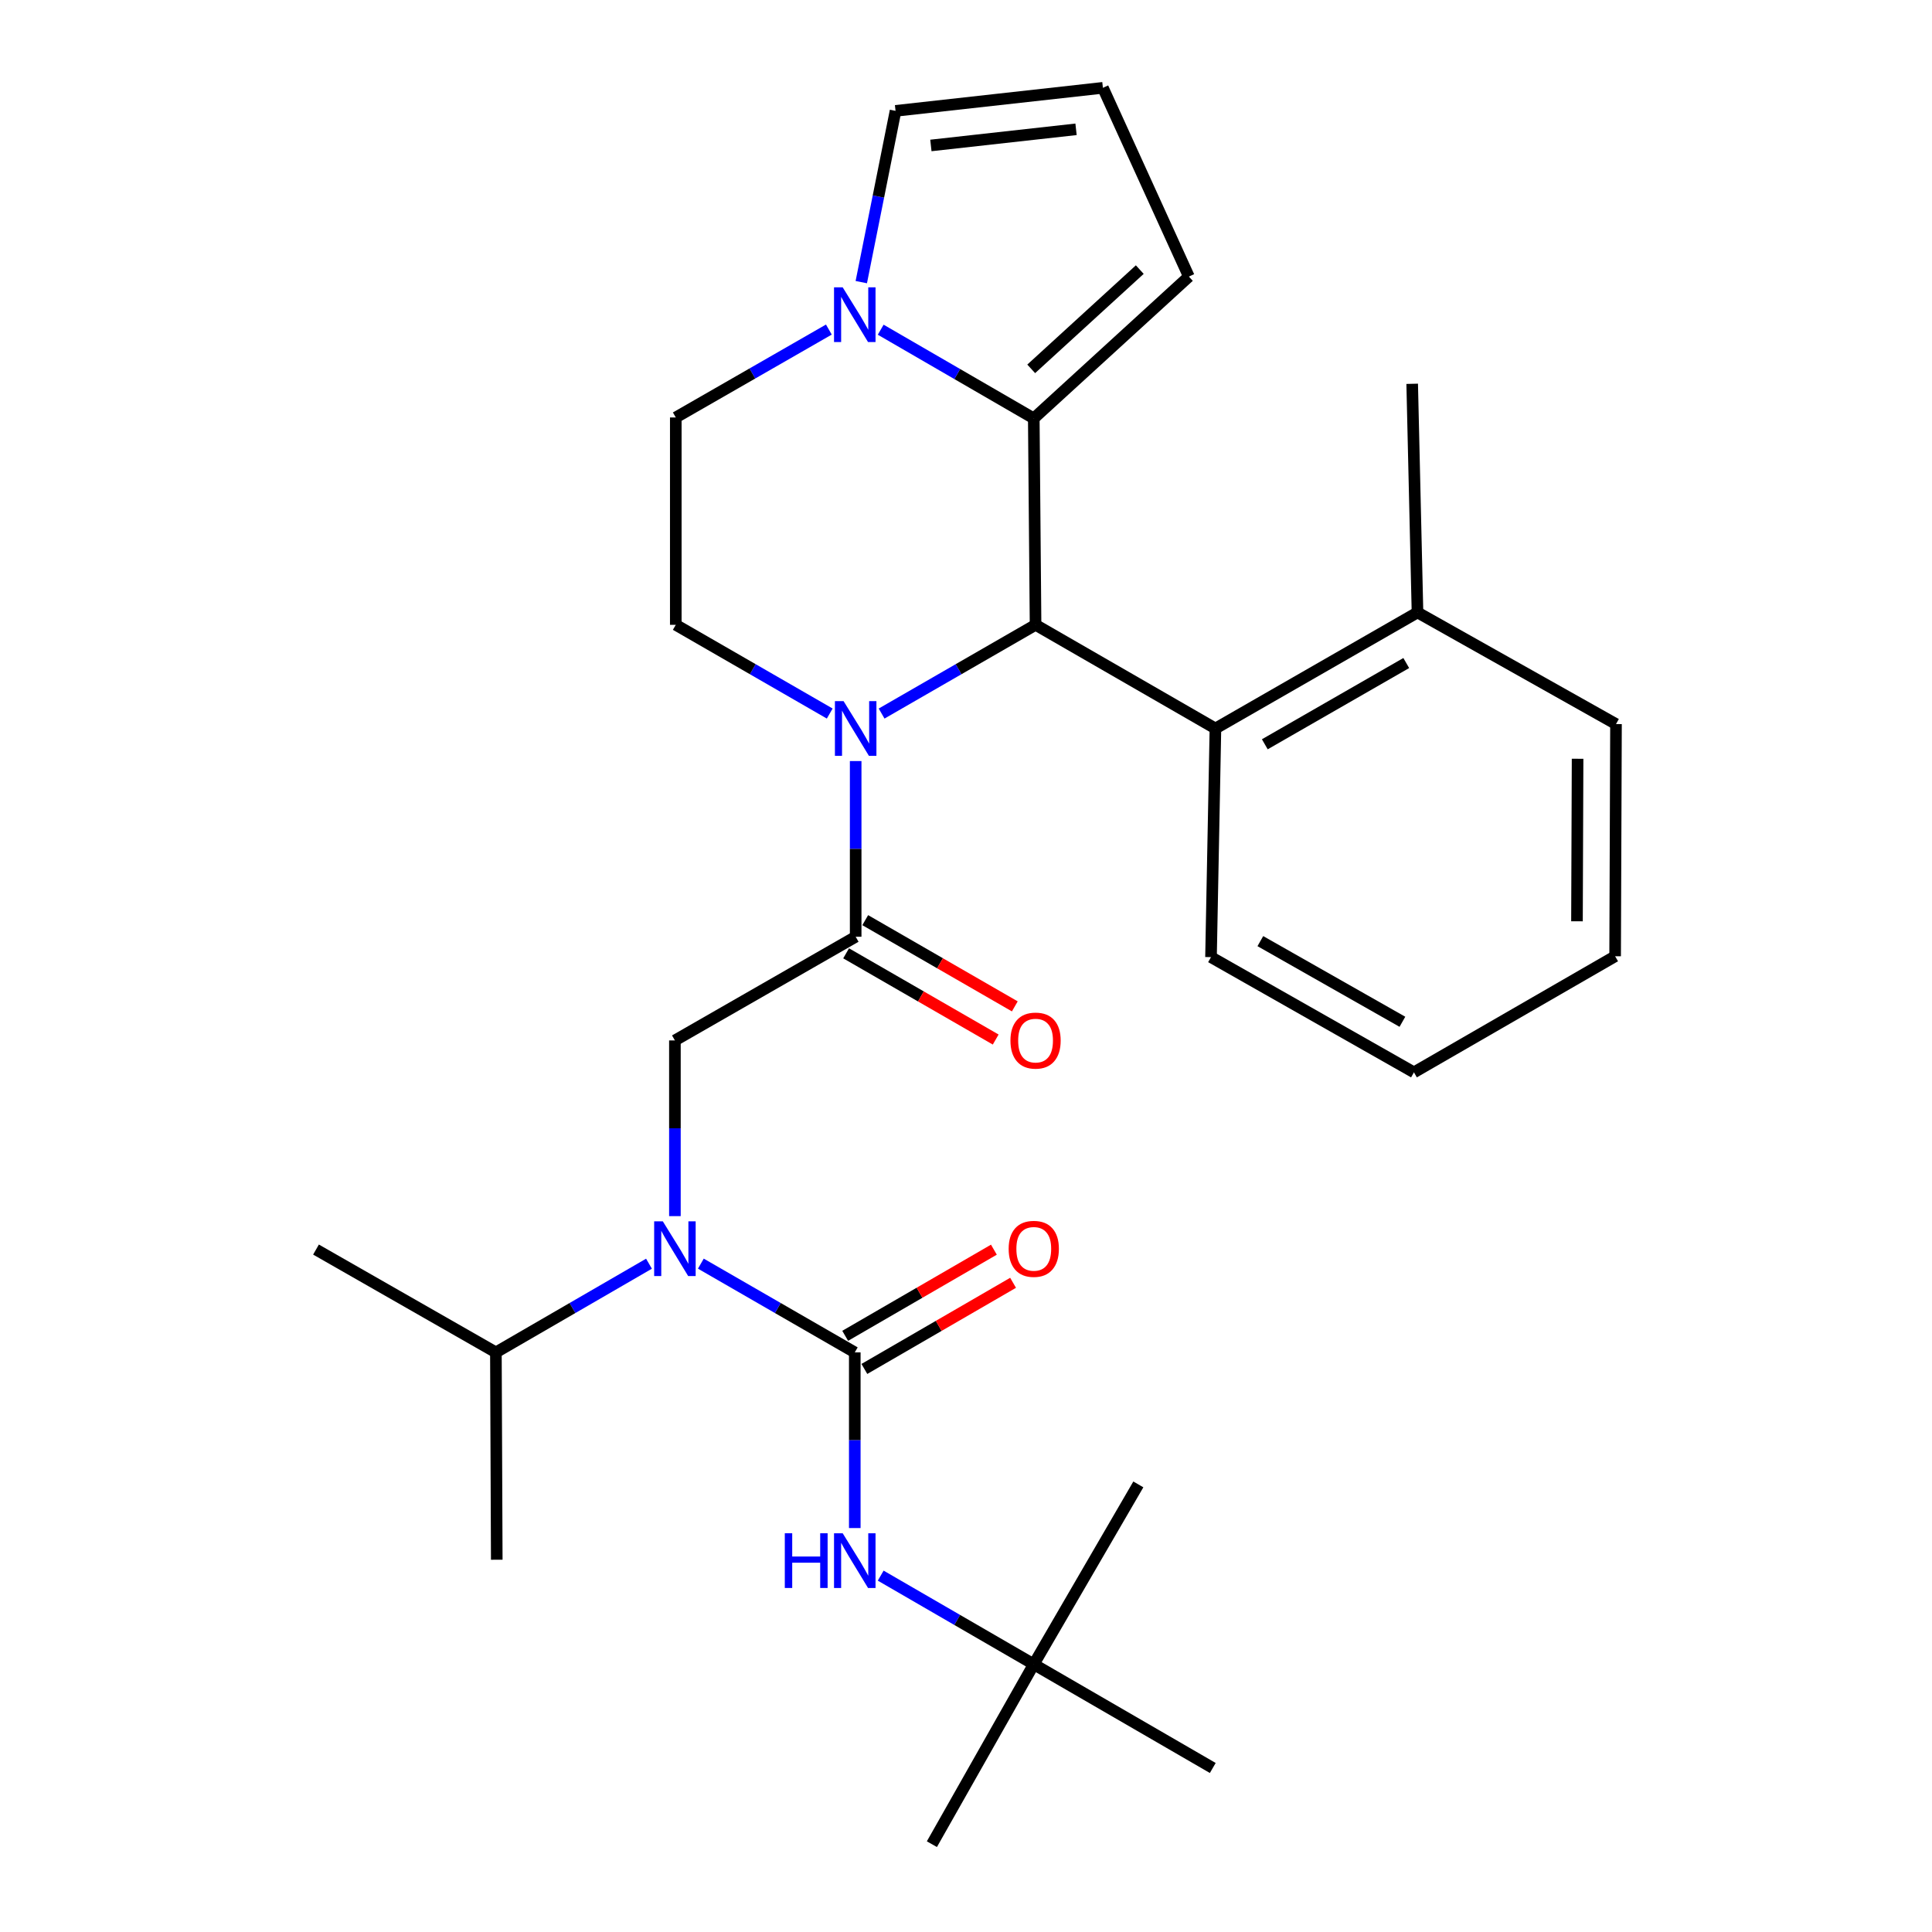 <?xml version='1.0' encoding='iso-8859-1'?>
<svg version='1.1' baseProfile='full'
              xmlns='http://www.w3.org/2000/svg'
                      xmlns:rdkit='http://www.rdkit.org/xml'
                      xmlns:xlink='http://www.w3.org/1999/xlink'
                  xml:space='preserve'
width='1000px' height='1000px' viewBox='0 0 1000 1000'>
<!-- END OF HEADER -->
<rect style='opacity:1.0;fill:#FFFFFF;stroke:none' width='1000' height='1000' x='0' y='0'> </rect>
<path class='bond-0' d='M 456.321,369.333 L 496.163,346.372' style='fill:none;fill-rule:evenodd;stroke:#0000FF;stroke-width:6px;stroke-linecap:butt;stroke-linejoin:miter;stroke-opacity:1' />
<path class='bond-0' d='M 496.163,346.372 L 536.005,323.41' style='fill:none;fill-rule:evenodd;stroke:#000000;stroke-width:6px;stroke-linecap:butt;stroke-linejoin:miter;stroke-opacity:1' />
<path class='bond-3' d='M 442.894,393.925 L 442.894,439.39' style='fill:none;fill-rule:evenodd;stroke:#0000FF;stroke-width:6px;stroke-linecap:butt;stroke-linejoin:miter;stroke-opacity:1' />
<path class='bond-3' d='M 442.894,439.39 L 442.894,484.854' style='fill:none;fill-rule:evenodd;stroke:#000000;stroke-width:6px;stroke-linecap:butt;stroke-linejoin:miter;stroke-opacity:1' />
<path class='bond-9' d='M 429.468,369.333 L 389.626,346.372' style='fill:none;fill-rule:evenodd;stroke:#0000FF;stroke-width:6px;stroke-linecap:butt;stroke-linejoin:miter;stroke-opacity:1' />
<path class='bond-9' d='M 389.626,346.372 L 349.784,323.41' style='fill:none;fill-rule:evenodd;stroke:#000000;stroke-width:6px;stroke-linecap:butt;stroke-linejoin:miter;stroke-opacity:1' />
<path class='bond-2' d='M 536.005,323.41 L 535.08,216.552' style='fill:none;fill-rule:evenodd;stroke:#000000;stroke-width:6px;stroke-linecap:butt;stroke-linejoin:miter;stroke-opacity:1' />
<path class='bond-7' d='M 536.005,323.41 L 629.104,377.071' style='fill:none;fill-rule:evenodd;stroke:#000000;stroke-width:6px;stroke-linecap:butt;stroke-linejoin:miter;stroke-opacity:1' />
<path class='bond-1' d='M 442.432,699.991 L 402.595,677.026' style='fill:none;fill-rule:evenodd;stroke:#000000;stroke-width:6px;stroke-linecap:butt;stroke-linejoin:miter;stroke-opacity:1' />
<path class='bond-1' d='M 402.595,677.026 L 362.759,654.06' style='fill:none;fill-rule:evenodd;stroke:#0000FF;stroke-width:6px;stroke-linecap:butt;stroke-linejoin:miter;stroke-opacity:1' />
<path class='bond-8' d='M 442.432,699.991 L 442.432,745.456' style='fill:none;fill-rule:evenodd;stroke:#000000;stroke-width:6px;stroke-linecap:butt;stroke-linejoin:miter;stroke-opacity:1' />
<path class='bond-8' d='M 442.432,745.456 L 442.432,790.92' style='fill:none;fill-rule:evenodd;stroke:#0000FF;stroke-width:6px;stroke-linecap:butt;stroke-linejoin:miter;stroke-opacity:1' />
<path class='bond-12' d='M 447.398,708.563 L 485.884,686.268' style='fill:none;fill-rule:evenodd;stroke:#000000;stroke-width:6px;stroke-linecap:butt;stroke-linejoin:miter;stroke-opacity:1' />
<path class='bond-12' d='M 485.884,686.268 L 524.369,663.973' style='fill:none;fill-rule:evenodd;stroke:#FF0000;stroke-width:6px;stroke-linecap:butt;stroke-linejoin:miter;stroke-opacity:1' />
<path class='bond-12' d='M 437.466,691.419 L 475.952,669.124' style='fill:none;fill-rule:evenodd;stroke:#000000;stroke-width:6px;stroke-linecap:butt;stroke-linejoin:miter;stroke-opacity:1' />
<path class='bond-12' d='M 475.952,669.124 L 514.438,646.829' style='fill:none;fill-rule:evenodd;stroke:#FF0000;stroke-width:6px;stroke-linecap:butt;stroke-linejoin:miter;stroke-opacity:1' />
<path class='bond-5' d='M 535.08,216.552 L 495.464,193.602' style='fill:none;fill-rule:evenodd;stroke:#000000;stroke-width:6px;stroke-linecap:butt;stroke-linejoin:miter;stroke-opacity:1' />
<path class='bond-5' d='M 495.464,193.602 L 455.849,170.653' style='fill:none;fill-rule:evenodd;stroke:#0000FF;stroke-width:6px;stroke-linecap:butt;stroke-linejoin:miter;stroke-opacity:1' />
<path class='bond-10' d='M 535.08,216.552 L 615.356,143.155' style='fill:none;fill-rule:evenodd;stroke:#000000;stroke-width:6px;stroke-linecap:butt;stroke-linejoin:miter;stroke-opacity:1' />
<path class='bond-10' d='M 533.752,190.92 L 589.945,139.542' style='fill:none;fill-rule:evenodd;stroke:#000000;stroke-width:6px;stroke-linecap:butt;stroke-linejoin:miter;stroke-opacity:1' />
<path class='bond-6' d='M 442.894,484.854 L 349.332,538.525' style='fill:none;fill-rule:evenodd;stroke:#000000;stroke-width:6px;stroke-linecap:butt;stroke-linejoin:miter;stroke-opacity:1' />
<path class='bond-15' d='M 437.947,493.437 L 476.659,515.751' style='fill:none;fill-rule:evenodd;stroke:#000000;stroke-width:6px;stroke-linecap:butt;stroke-linejoin:miter;stroke-opacity:1' />
<path class='bond-15' d='M 476.659,515.751 L 515.371,538.066' style='fill:none;fill-rule:evenodd;stroke:#FF0000;stroke-width:6px;stroke-linecap:butt;stroke-linejoin:miter;stroke-opacity:1' />
<path class='bond-15' d='M 447.842,476.271 L 486.553,498.586' style='fill:none;fill-rule:evenodd;stroke:#000000;stroke-width:6px;stroke-linecap:butt;stroke-linejoin:miter;stroke-opacity:1' />
<path class='bond-15' d='M 486.553,498.586 L 525.265,520.9' style='fill:none;fill-rule:evenodd;stroke:#FF0000;stroke-width:6px;stroke-linecap:butt;stroke-linejoin:miter;stroke-opacity:1' />
<path class='bond-4' d='M 349.332,629.465 L 349.332,583.995' style='fill:none;fill-rule:evenodd;stroke:#0000FF;stroke-width:6px;stroke-linecap:butt;stroke-linejoin:miter;stroke-opacity:1' />
<path class='bond-4' d='M 349.332,583.995 L 349.332,538.525' style='fill:none;fill-rule:evenodd;stroke:#000000;stroke-width:6px;stroke-linecap:butt;stroke-linejoin:miter;stroke-opacity:1' />
<path class='bond-18' d='M 335.915,654.091 L 296.294,677.041' style='fill:none;fill-rule:evenodd;stroke:#0000FF;stroke-width:6px;stroke-linecap:butt;stroke-linejoin:miter;stroke-opacity:1' />
<path class='bond-18' d='M 296.294,677.041 L 256.673,699.991' style='fill:none;fill-rule:evenodd;stroke:#000000;stroke-width:6px;stroke-linecap:butt;stroke-linejoin:miter;stroke-opacity:1' />
<path class='bond-11' d='M 445.802,146.031 L 454.668,101.709' style='fill:none;fill-rule:evenodd;stroke:#0000FF;stroke-width:6px;stroke-linecap:butt;stroke-linejoin:miter;stroke-opacity:1' />
<path class='bond-11' d='M 454.668,101.709 L 463.533,57.386' style='fill:none;fill-rule:evenodd;stroke:#000000;stroke-width:6px;stroke-linecap:butt;stroke-linejoin:miter;stroke-opacity:1' />
<path class='bond-29' d='M 429.021,170.581 L 389.402,193.329' style='fill:none;fill-rule:evenodd;stroke:#0000FF;stroke-width:6px;stroke-linecap:butt;stroke-linejoin:miter;stroke-opacity:1' />
<path class='bond-29' d='M 389.402,193.329 L 349.784,216.078' style='fill:none;fill-rule:evenodd;stroke:#000000;stroke-width:6px;stroke-linecap:butt;stroke-linejoin:miter;stroke-opacity:1' />
<path class='bond-17' d='M 629.104,377.071 L 733.695,316.993' style='fill:none;fill-rule:evenodd;stroke:#000000;stroke-width:6px;stroke-linecap:butt;stroke-linejoin:miter;stroke-opacity:1' />
<path class='bond-17' d='M 654.662,385.24 L 727.875,343.185' style='fill:none;fill-rule:evenodd;stroke:#000000;stroke-width:6px;stroke-linecap:butt;stroke-linejoin:miter;stroke-opacity:1' />
<path class='bond-19' d='M 629.104,377.071 L 626.815,495.41' style='fill:none;fill-rule:evenodd;stroke:#000000;stroke-width:6px;stroke-linecap:butt;stroke-linejoin:miter;stroke-opacity:1' />
<path class='bond-16' d='M 455.849,815.545 L 495.464,838.49' style='fill:none;fill-rule:evenodd;stroke:#0000FF;stroke-width:6px;stroke-linecap:butt;stroke-linejoin:miter;stroke-opacity:1' />
<path class='bond-16' d='M 495.464,838.49 L 535.08,861.435' style='fill:none;fill-rule:evenodd;stroke:#000000;stroke-width:6px;stroke-linecap:butt;stroke-linejoin:miter;stroke-opacity:1' />
<path class='bond-13' d='M 349.784,323.41 L 349.784,216.078' style='fill:none;fill-rule:evenodd;stroke:#000000;stroke-width:6px;stroke-linecap:butt;stroke-linejoin:miter;stroke-opacity:1' />
<path class='bond-14' d='M 615.356,143.155 L 570.865,45.455' style='fill:none;fill-rule:evenodd;stroke:#000000;stroke-width:6px;stroke-linecap:butt;stroke-linejoin:miter;stroke-opacity:1' />
<path class='bond-30' d='M 463.533,57.386 L 570.865,45.455' style='fill:none;fill-rule:evenodd;stroke:#000000;stroke-width:6px;stroke-linecap:butt;stroke-linejoin:miter;stroke-opacity:1' />
<path class='bond-30' d='M 481.822,75.288 L 556.954,66.936' style='fill:none;fill-rule:evenodd;stroke:#000000;stroke-width:6px;stroke-linecap:butt;stroke-linejoin:miter;stroke-opacity:1' />
<path class='bond-20' d='M 535.08,861.435 L 627.728,915.106' style='fill:none;fill-rule:evenodd;stroke:#000000;stroke-width:6px;stroke-linecap:butt;stroke-linejoin:miter;stroke-opacity:1' />
<path class='bond-21' d='M 535.08,861.435 L 482.344,954.545' style='fill:none;fill-rule:evenodd;stroke:#000000;stroke-width:6px;stroke-linecap:butt;stroke-linejoin:miter;stroke-opacity:1' />
<path class='bond-22' d='M 535.08,861.435 L 589.203,768.324' style='fill:none;fill-rule:evenodd;stroke:#000000;stroke-width:6px;stroke-linecap:butt;stroke-linejoin:miter;stroke-opacity:1' />
<path class='bond-23' d='M 733.695,316.993 L 730.944,198.654' style='fill:none;fill-rule:evenodd;stroke:#000000;stroke-width:6px;stroke-linecap:butt;stroke-linejoin:miter;stroke-opacity:1' />
<path class='bond-24' d='M 733.695,316.993 L 836.437,374.781' style='fill:none;fill-rule:evenodd;stroke:#000000;stroke-width:6px;stroke-linecap:butt;stroke-linejoin:miter;stroke-opacity:1' />
<path class='bond-25' d='M 256.673,699.991 L 163.563,646.771' style='fill:none;fill-rule:evenodd;stroke:#000000;stroke-width:6px;stroke-linecap:butt;stroke-linejoin:miter;stroke-opacity:1' />
<path class='bond-26' d='M 256.673,699.991 L 257.124,807.312' style='fill:none;fill-rule:evenodd;stroke:#000000;stroke-width:6px;stroke-linecap:butt;stroke-linejoin:miter;stroke-opacity:1' />
<path class='bond-27' d='M 626.815,495.41 L 731.857,555.047' style='fill:none;fill-rule:evenodd;stroke:#000000;stroke-width:6px;stroke-linecap:butt;stroke-linejoin:miter;stroke-opacity:1' />
<path class='bond-27' d='M 652.353,487.126 L 725.883,528.872' style='fill:none;fill-rule:evenodd;stroke:#000000;stroke-width:6px;stroke-linecap:butt;stroke-linejoin:miter;stroke-opacity:1' />
<path class='bond-31' d='M 836.437,374.781 L 835.986,494.959' style='fill:none;fill-rule:evenodd;stroke:#000000;stroke-width:6px;stroke-linecap:butt;stroke-linejoin:miter;stroke-opacity:1' />
<path class='bond-31' d='M 816.557,392.733 L 816.241,476.858' style='fill:none;fill-rule:evenodd;stroke:#000000;stroke-width:6px;stroke-linecap:butt;stroke-linejoin:miter;stroke-opacity:1' />
<path class='bond-28' d='M 731.857,555.047 L 835.986,494.959' style='fill:none;fill-rule:evenodd;stroke:#000000;stroke-width:6px;stroke-linecap:butt;stroke-linejoin:miter;stroke-opacity:1' />
<path  class='atom-0' d='M 436.634 362.911
L 445.914 377.911
Q 446.834 379.391, 448.314 382.071
Q 449.794 384.751, 449.874 384.911
L 449.874 362.911
L 453.634 362.911
L 453.634 391.231
L 449.754 391.231
L 439.794 374.831
Q 438.634 372.911, 437.394 370.711
Q 436.194 368.511, 435.834 367.831
L 435.834 391.231
L 432.154 391.231
L 432.154 362.911
L 436.634 362.911
' fill='#0000FF'/>
<path  class='atom-5' d='M 343.072 632.16
L 352.352 647.16
Q 353.272 648.64, 354.752 651.32
Q 356.232 654, 356.312 654.16
L 356.312 632.16
L 360.072 632.16
L 360.072 660.48
L 356.192 660.48
L 346.232 644.08
Q 345.072 642.16, 343.832 639.96
Q 342.632 637.76, 342.272 637.08
L 342.272 660.48
L 338.592 660.48
L 338.592 632.16
L 343.072 632.16
' fill='#0000FF'/>
<path  class='atom-6' d='M 436.172 148.72
L 445.452 163.72
Q 446.372 165.2, 447.852 167.88
Q 449.332 170.56, 449.412 170.72
L 449.412 148.72
L 453.172 148.72
L 453.172 177.04
L 449.292 177.04
L 439.332 160.64
Q 438.172 158.72, 436.932 156.52
Q 435.732 154.32, 435.372 153.64
L 435.372 177.04
L 431.692 177.04
L 431.692 148.72
L 436.172 148.72
' fill='#0000FF'/>
<path  class='atom-9' d='M 406.212 793.614
L 410.052 793.614
L 410.052 805.654
L 424.532 805.654
L 424.532 793.614
L 428.372 793.614
L 428.372 821.934
L 424.532 821.934
L 424.532 808.854
L 410.052 808.854
L 410.052 821.934
L 406.212 821.934
L 406.212 793.614
' fill='#0000FF'/>
<path  class='atom-9' d='M 436.172 793.614
L 445.452 808.614
Q 446.372 810.094, 447.852 812.774
Q 449.332 815.454, 449.412 815.614
L 449.412 793.614
L 453.172 793.614
L 453.172 821.934
L 449.292 821.934
L 439.332 805.534
Q 438.172 803.614, 436.932 801.414
Q 435.732 799.214, 435.372 798.534
L 435.372 821.934
L 431.692 821.934
L 431.692 793.614
L 436.172 793.614
' fill='#0000FF'/>
<path  class='atom-13' d='M 522.08 646.4
Q 522.08 639.6, 525.44 635.8
Q 528.8 632, 535.08 632
Q 541.36 632, 544.72 635.8
Q 548.08 639.6, 548.08 646.4
Q 548.08 653.28, 544.68 657.2
Q 541.28 661.08, 535.08 661.08
Q 528.84 661.08, 525.44 657.2
Q 522.08 653.32, 522.08 646.4
M 535.08 657.88
Q 539.4 657.88, 541.72 655
Q 544.08 652.08, 544.08 646.4
Q 544.08 640.84, 541.72 638.04
Q 539.4 635.2, 535.08 635.2
Q 530.76 635.2, 528.4 638
Q 526.08 640.8, 526.08 646.4
Q 526.08 652.12, 528.4 655
Q 530.76 657.88, 535.08 657.88
' fill='#FF0000'/>
<path  class='atom-16' d='M 523.005 538.605
Q 523.005 531.805, 526.365 528.005
Q 529.725 524.205, 536.005 524.205
Q 542.285 524.205, 545.645 528.005
Q 549.005 531.805, 549.005 538.605
Q 549.005 545.485, 545.605 549.405
Q 542.205 553.285, 536.005 553.285
Q 529.765 553.285, 526.365 549.405
Q 523.005 545.525, 523.005 538.605
M 536.005 550.085
Q 540.325 550.085, 542.645 547.205
Q 545.005 544.285, 545.005 538.605
Q 545.005 533.045, 542.645 530.245
Q 540.325 527.405, 536.005 527.405
Q 531.685 527.405, 529.325 530.205
Q 527.005 533.005, 527.005 538.605
Q 527.005 544.325, 529.325 547.205
Q 531.685 550.085, 536.005 550.085
' fill='#FF0000'/>
</svg>
